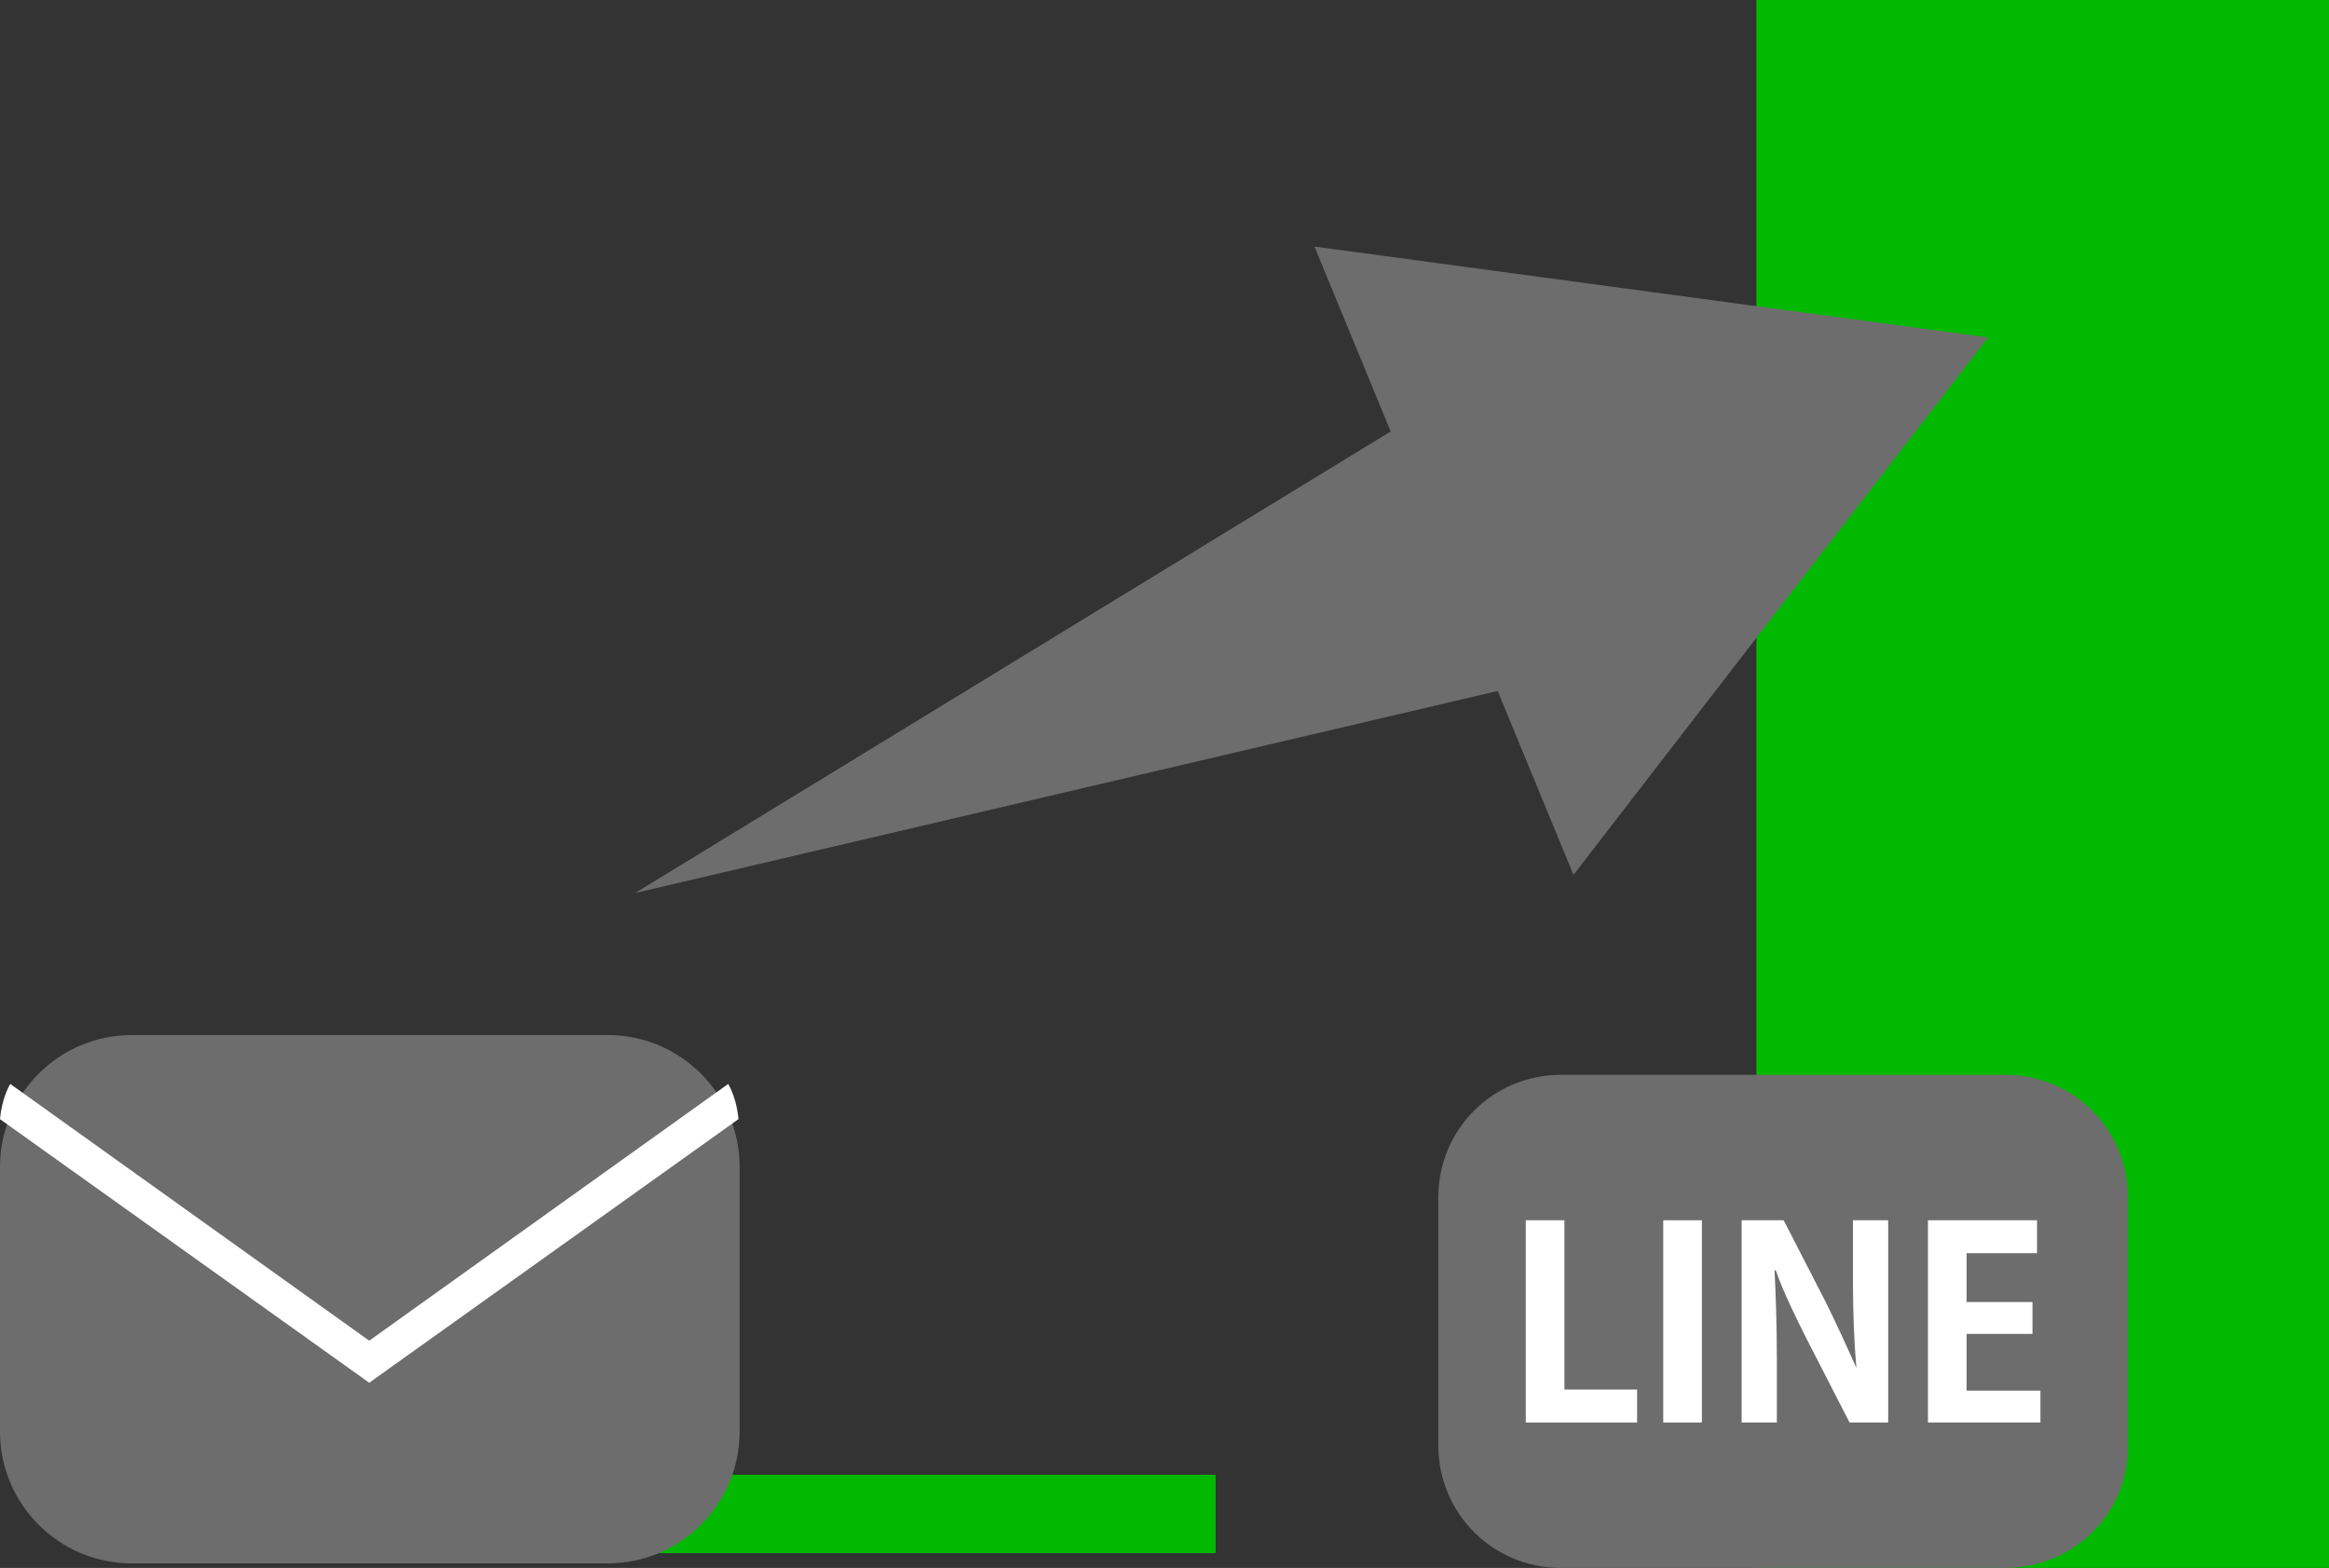 <?xml version="1.0" encoding="utf-8"?>
<!-- Generator: Adobe Illustrator 28.3.0, SVG Export Plug-In . SVG Version: 6.00 Build 0)  -->
<svg version="1.1" id="レイヤー_1" xmlns="http://www.w3.org/2000/svg" xmlns:xlink="http://www.w3.org/1999/xlink" x="0px"
	 y="0px" viewBox="0 0 205 138" style="enable-background:new 0 0 205 138;" xml:space="preserve">
<rect x="0" y="0" width="205" height="138" fill="#333333" stroke="none"/>
<style type="text/css">
	.st0{fill:#00B900;}
	.st1{fill:#6D6D6D;}
	.st2{fill:#FFFFFF;}
</style>
<g>
	<rect x="154.6" class="st0" width="50.4" height="138"/>
	<g>
		<g>
			<path class="st1" d="M176.5,138h-39.1c-6,0-10.8-4.8-10.8-10.8v-21.8c0-6,4.8-10.8,10.8-10.8h39.1c6,0,10.8,4.8,10.8,10.8v21.8
				C187.4,133.2,182.5,138,176.5,138z"/>
		</g>
		<g>
			<g>
				<path class="st2" d="M144.1,125.2h-9.8v-17.8h3.4v14.9h6.4V125.2z"/>
				<path class="st2" d="M146.4,107.4h3.4v17.8h-3.4V107.4z"/>
				<path class="st2" d="M166.2,125.2h-3.4l-3.8-7.4c-0.9-1.8-2-4-2.7-6h-0.1c0.1,2.2,0.2,4.7,0.2,7.9v5.5h-3.1v-17.8h3.7l3.7,7.2
					c0.9,1.8,1.9,4,2.7,5.8h0c-0.2-2.3-0.3-4.8-0.3-7.7v-5.3h3.1V125.2z"/>
				<path class="st2" d="M179.6,125.2h-9.9v-17.8h9.6v2.9h-6.2v4.3h5.8v2.8h-5.8v5h6.5V125.2z"/>
			</g>
		</g>
	</g>
	<rect x="26.2" y="129.8" class="st0" width="80.8" height="6.9"/>
	<g>
		<path class="st1" d="M53.5,137.6H11.6C5.2,137.6,0,132.4,0,126v-23.3c0-6.4,5.2-11.6,11.6-11.6h41.9c6.4,0,11.6,5.2,11.6,11.6V126
			C65.1,132.4,59.9,137.6,53.5,137.6z"/>
		<path class="st2" d="M32.5,118L0.9,95.4c-0.5,0.9-0.8,2-0.9,3.1l32.5,23.2L65,98.5c-0.1-1.1-0.4-2.2-0.9-3.1L32.5,118z"/>
	</g>
	<g>
		<polygon class="st1" points="175,29.7 115.7,21.7 138.5,77 		"/>
		<polygon class="st1" points="55.9,78.6 138.3,59.3 128.1,34.5 		"/>
	</g>
</g>
<g>
</g>
<g>
</g>
<g>
</g>
<g>
</g>
<g>
</g>
<g>
</g>
<g>
</g>
<g>
</g>
<g>
</g>
<g>
</g>
<g>
</g>
<g>
</g>
<g>
</g>
<g>
</g>
<g>
</g>
</svg>
